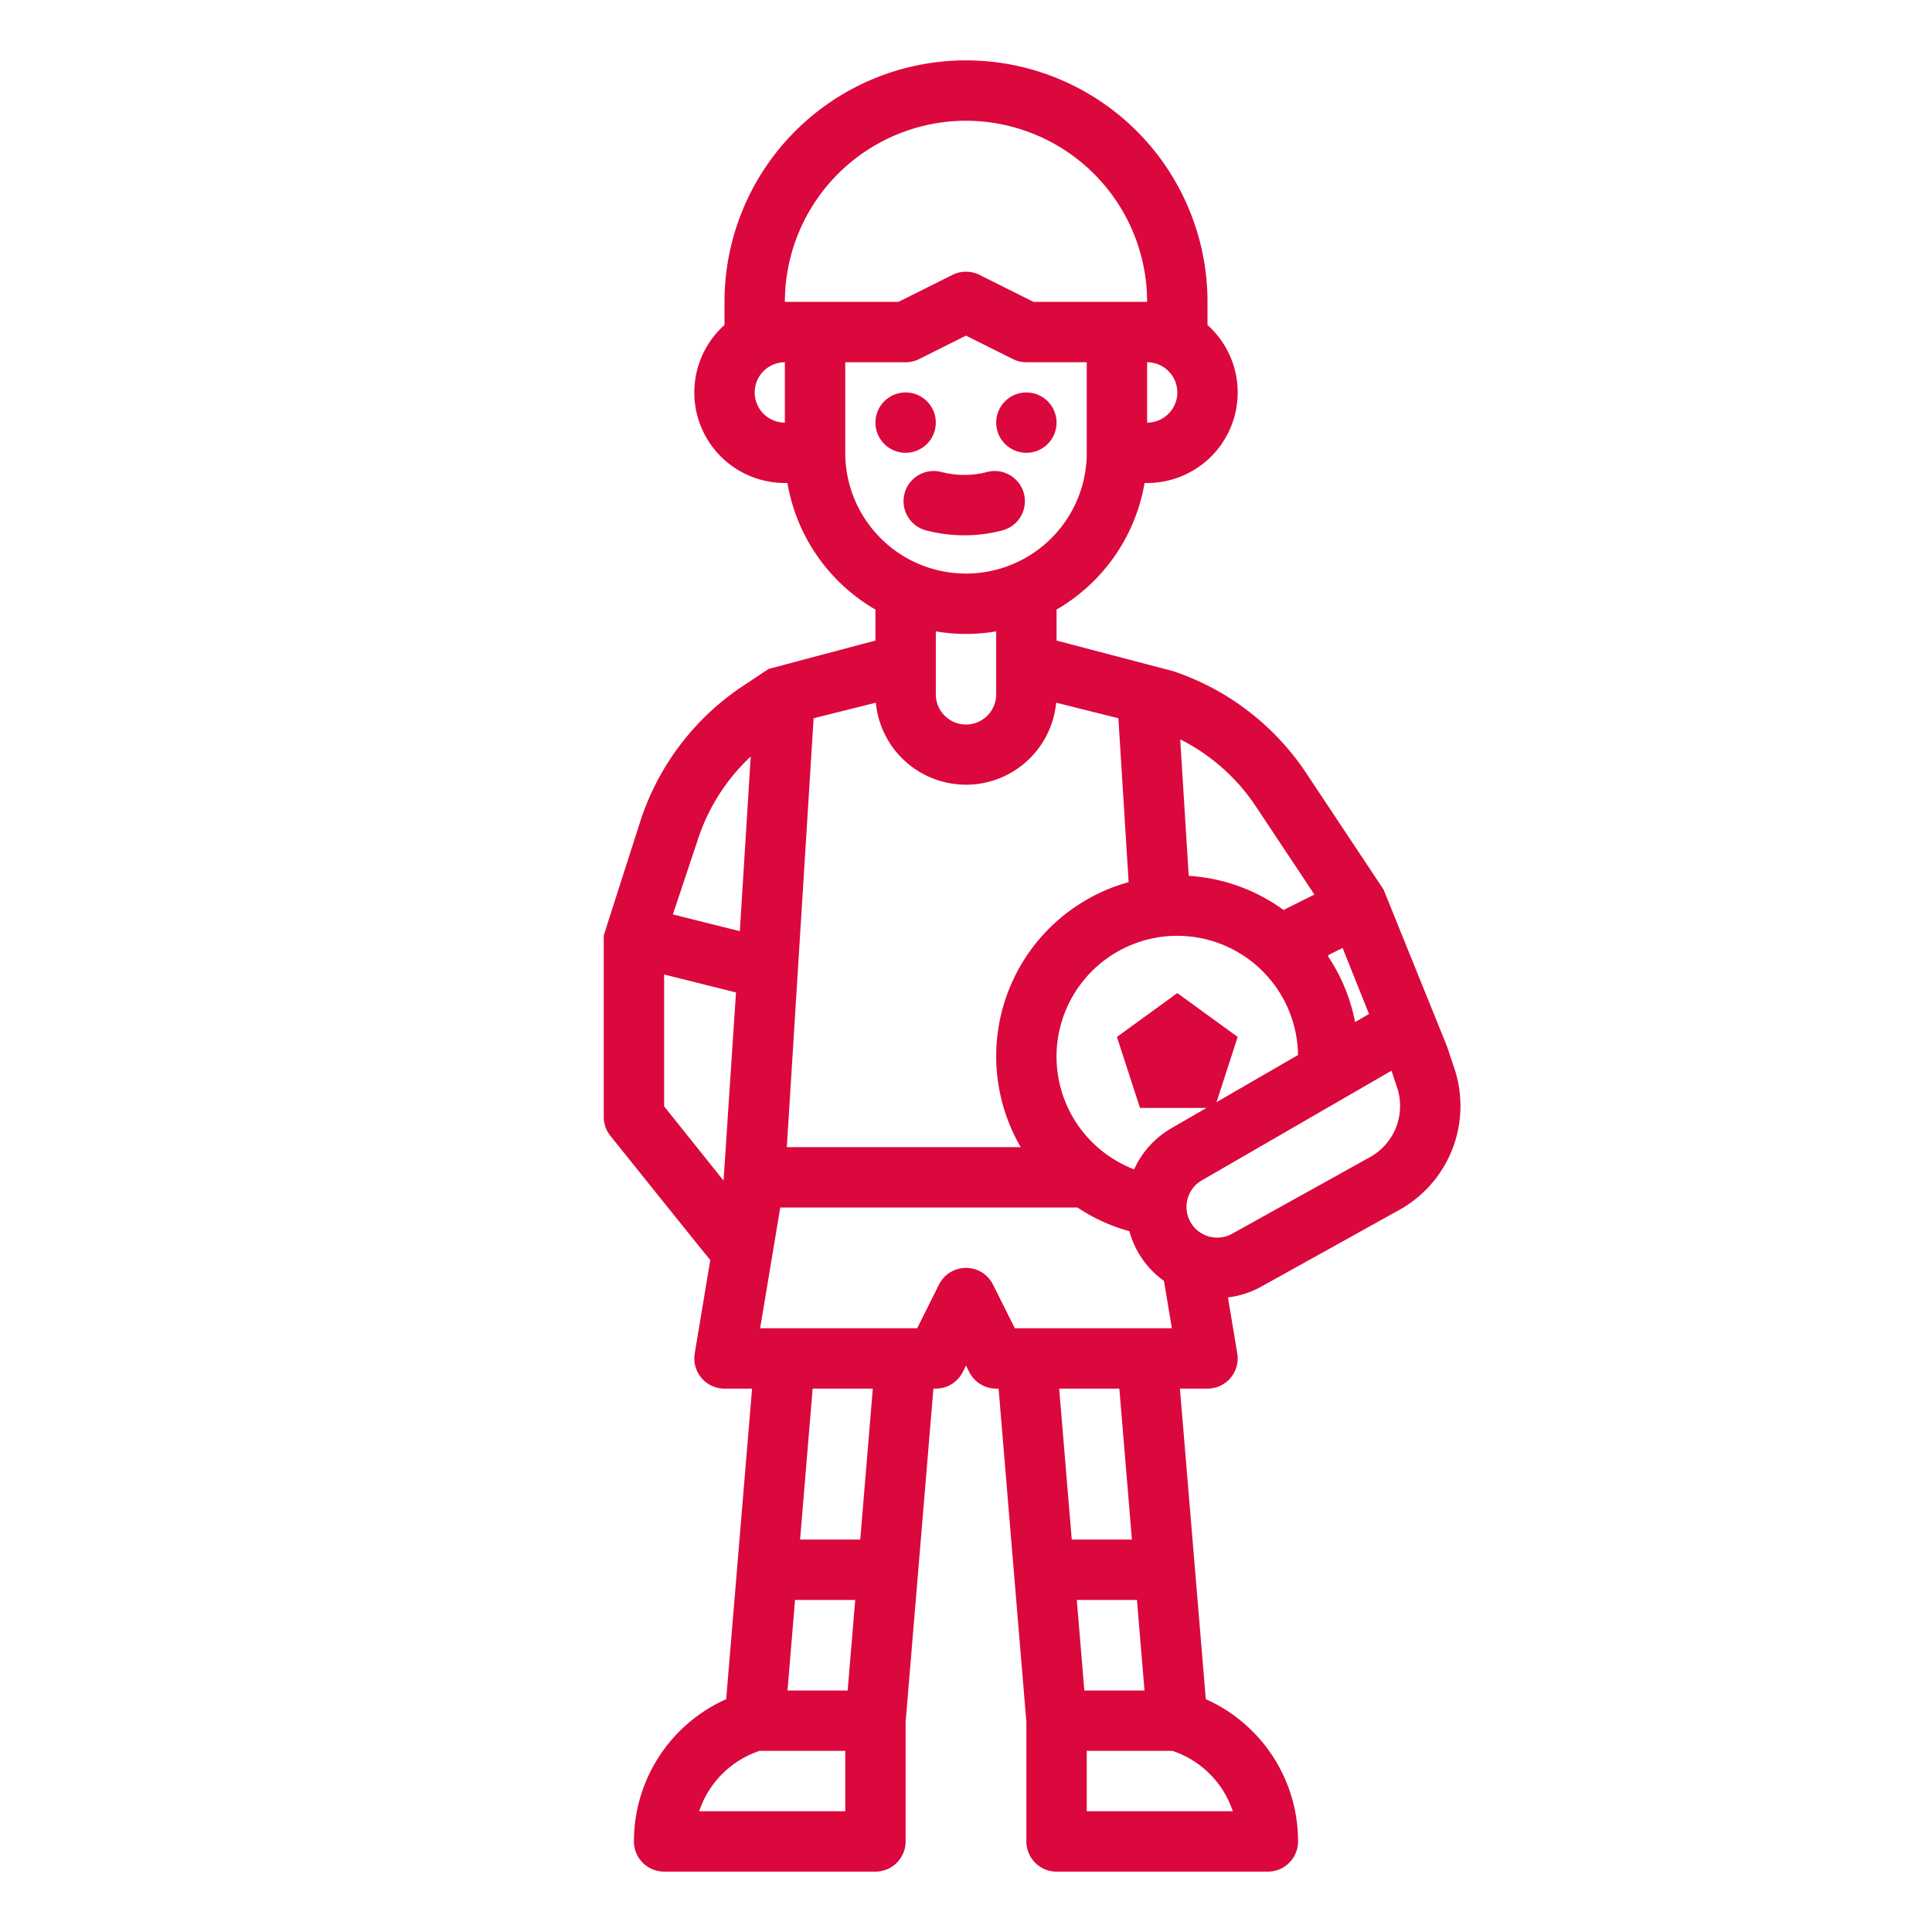 <?xml version="1.0"?>
<svg xmlns="http://www.w3.org/2000/svg" xmlns:xlink="http://www.w3.org/1999/xlink" xmlns:svgjs="http://svgjs.com/svgjs" version="1.1" width="512" height="512" x="0" y="0" viewBox="0 0 512 512" style="enable-background:new 0 0 512 512" xml:space="preserve" class=""><g><g xmlns="http://www.w3.org/2000/svg" id="outline"><circle cx="240" cy="112" r="8" fill="#db083d" data-original="#000000" class=""/><circle cx="272" cy="112" r="8" fill="#db083d" data-original="#000000" class=""/><path d="M160,296a8,8,0,0,0,1.753,5s26.172,32.64,26.483,32.923l-4.127,24.764A8,8,0,0,0,192,368h7.306l-6.859,82.3A41.234,41.234,0,0,0,168,488a8,8,0,0,0,8,8h56a8,8,0,0,0,8-8V456.331L247.361,368H248a8,8,0,0,0,7.155-4.422l.845-1.689.845,1.689A8,8,0,0,0,264,368h.639L272,456.331V488a8,8,0,0,0,8,8h56a8,8,0,0,0,8-8,41.237,41.237,0,0,0-24.447-37.7L312.694,368H320a8,8,0,0,0,7.891-9.315l-2.475-14.851a24.173,24.173,0,0,0,8.854-2.881l36.567-20.315a31.513,31.513,0,0,0,14.585-37.5s-1.936-5.795-1.994-5.94L366.659,235.74l-20.574-30.972a68.317,68.317,0,0,0-35.138-26.885L280,169.754v-8.212A48.109,48.109,0,0,0,303.321,128H304a23.986,23.986,0,0,0,16-41.869V80a64,64,0,0,0-128,0v6.131A23.986,23.986,0,0,0,208,128h.679A48.109,48.109,0,0,0,232,161.542v8.212s-28.278,7.491-28.341,7.532l-6.968,4.638A68.338,68.338,0,0,0,169.9,217s-9.9,30.826-9.9,30.949C160,247.966,160,296,160,296Zm16-2.806V258.246l19.046,4.762-3.3,49.866ZM224.639,448H208.694l2-24h15.945ZM224,480H185.292A25.26,25.26,0,0,1,201.3,464H224Zm3.972-72H212.028l3.333-40h15.945Zm35.183-67.578a8,8,0,0,0-14.31,0L243.056,352H201.444l5.333-32h78.75a47.55,47.55,0,0,0,13.773,6.288,23.906,23.906,0,0,0,9.166,13.168L310.556,352H268.944ZM312,248a32.033,32.033,0,0,1,31.99,31.59l-21.6,12.49L328,274.8l-16-11.624L296,274.8l6.111,18.809h17.627l-9.492,5.488-.112.066a24.086,24.086,0,0,0-9.577,10.724A32,32,0,0,1,312,248Zm43.8,3.218,7,17.5-3.686,2.131A47.72,47.72,0,0,0,352,253.507v-.389ZM303.306,448H287.361l-2-24h15.945Zm23.4,32H288V464h22.7A25.263,25.263,0,0,1,326.708,480Zm-26.736-72H284.028l-3.334-40h15.945Zm63.1-101.349L326.5,326.967a8.133,8.133,0,0,1-8.18-14.055l50.439-29.162,1.485,4.453A15.5,15.5,0,0,1,363.067,306.651Zm-30.309-93.03,15.573,23.443-7.909,3.955c-.089.044-.167.1-.254.15a47.719,47.719,0,0,0-25.146-9.064l-2.261-36.171A52.261,52.261,0,0,1,332.758,213.621Zm-36.377-23.28,2.714,43.435A47.88,47.88,0,0,0,270.5,304H208.516l7.1-113.659,16.488-4.121a24,24,0,0,0,47.786,0ZM304,112V96a8,8,0,0,1,0,16ZM256,32a48.055,48.055,0,0,1,48,48H273.889l-14.311-7.155a8,8,0,0,0-7.156,0L238.111,80H208A48.055,48.055,0,0,1,256,32Zm-56,72a8.009,8.009,0,0,1,8-8v16A8.009,8.009,0,0,1,200,104Zm24-8h16a7.994,7.994,0,0,0,3.578-.845L256,88.944l12.422,6.211A7.994,7.994,0,0,0,272,96h16v24a32,32,0,0,1-64,0Zm32,72a48.07,48.07,0,0,0,8-.679V184a8,8,0,0,1-16,0V167.321A48.07,48.07,0,0,0,256,168Zm-70.921,54.06a52.275,52.275,0,0,1,13.875-21.579l-2.893,46.288-17.74-4.435Z" fill="#db083d" data-original="#000000" class=""/><path d="M255.55,141.861a39.635,39.635,0,0,1-9.023-1.037l-.9-.21a8,8,0,1,1,3.644-15.58l.9.21a23.732,23.732,0,0,0,11.4-.157,8,8,0,0,1,4.07,15.474A39.73,39.73,0,0,1,255.55,141.861Z" fill="#db083d" data-original="#000000" class=""/></g></g></svg>
